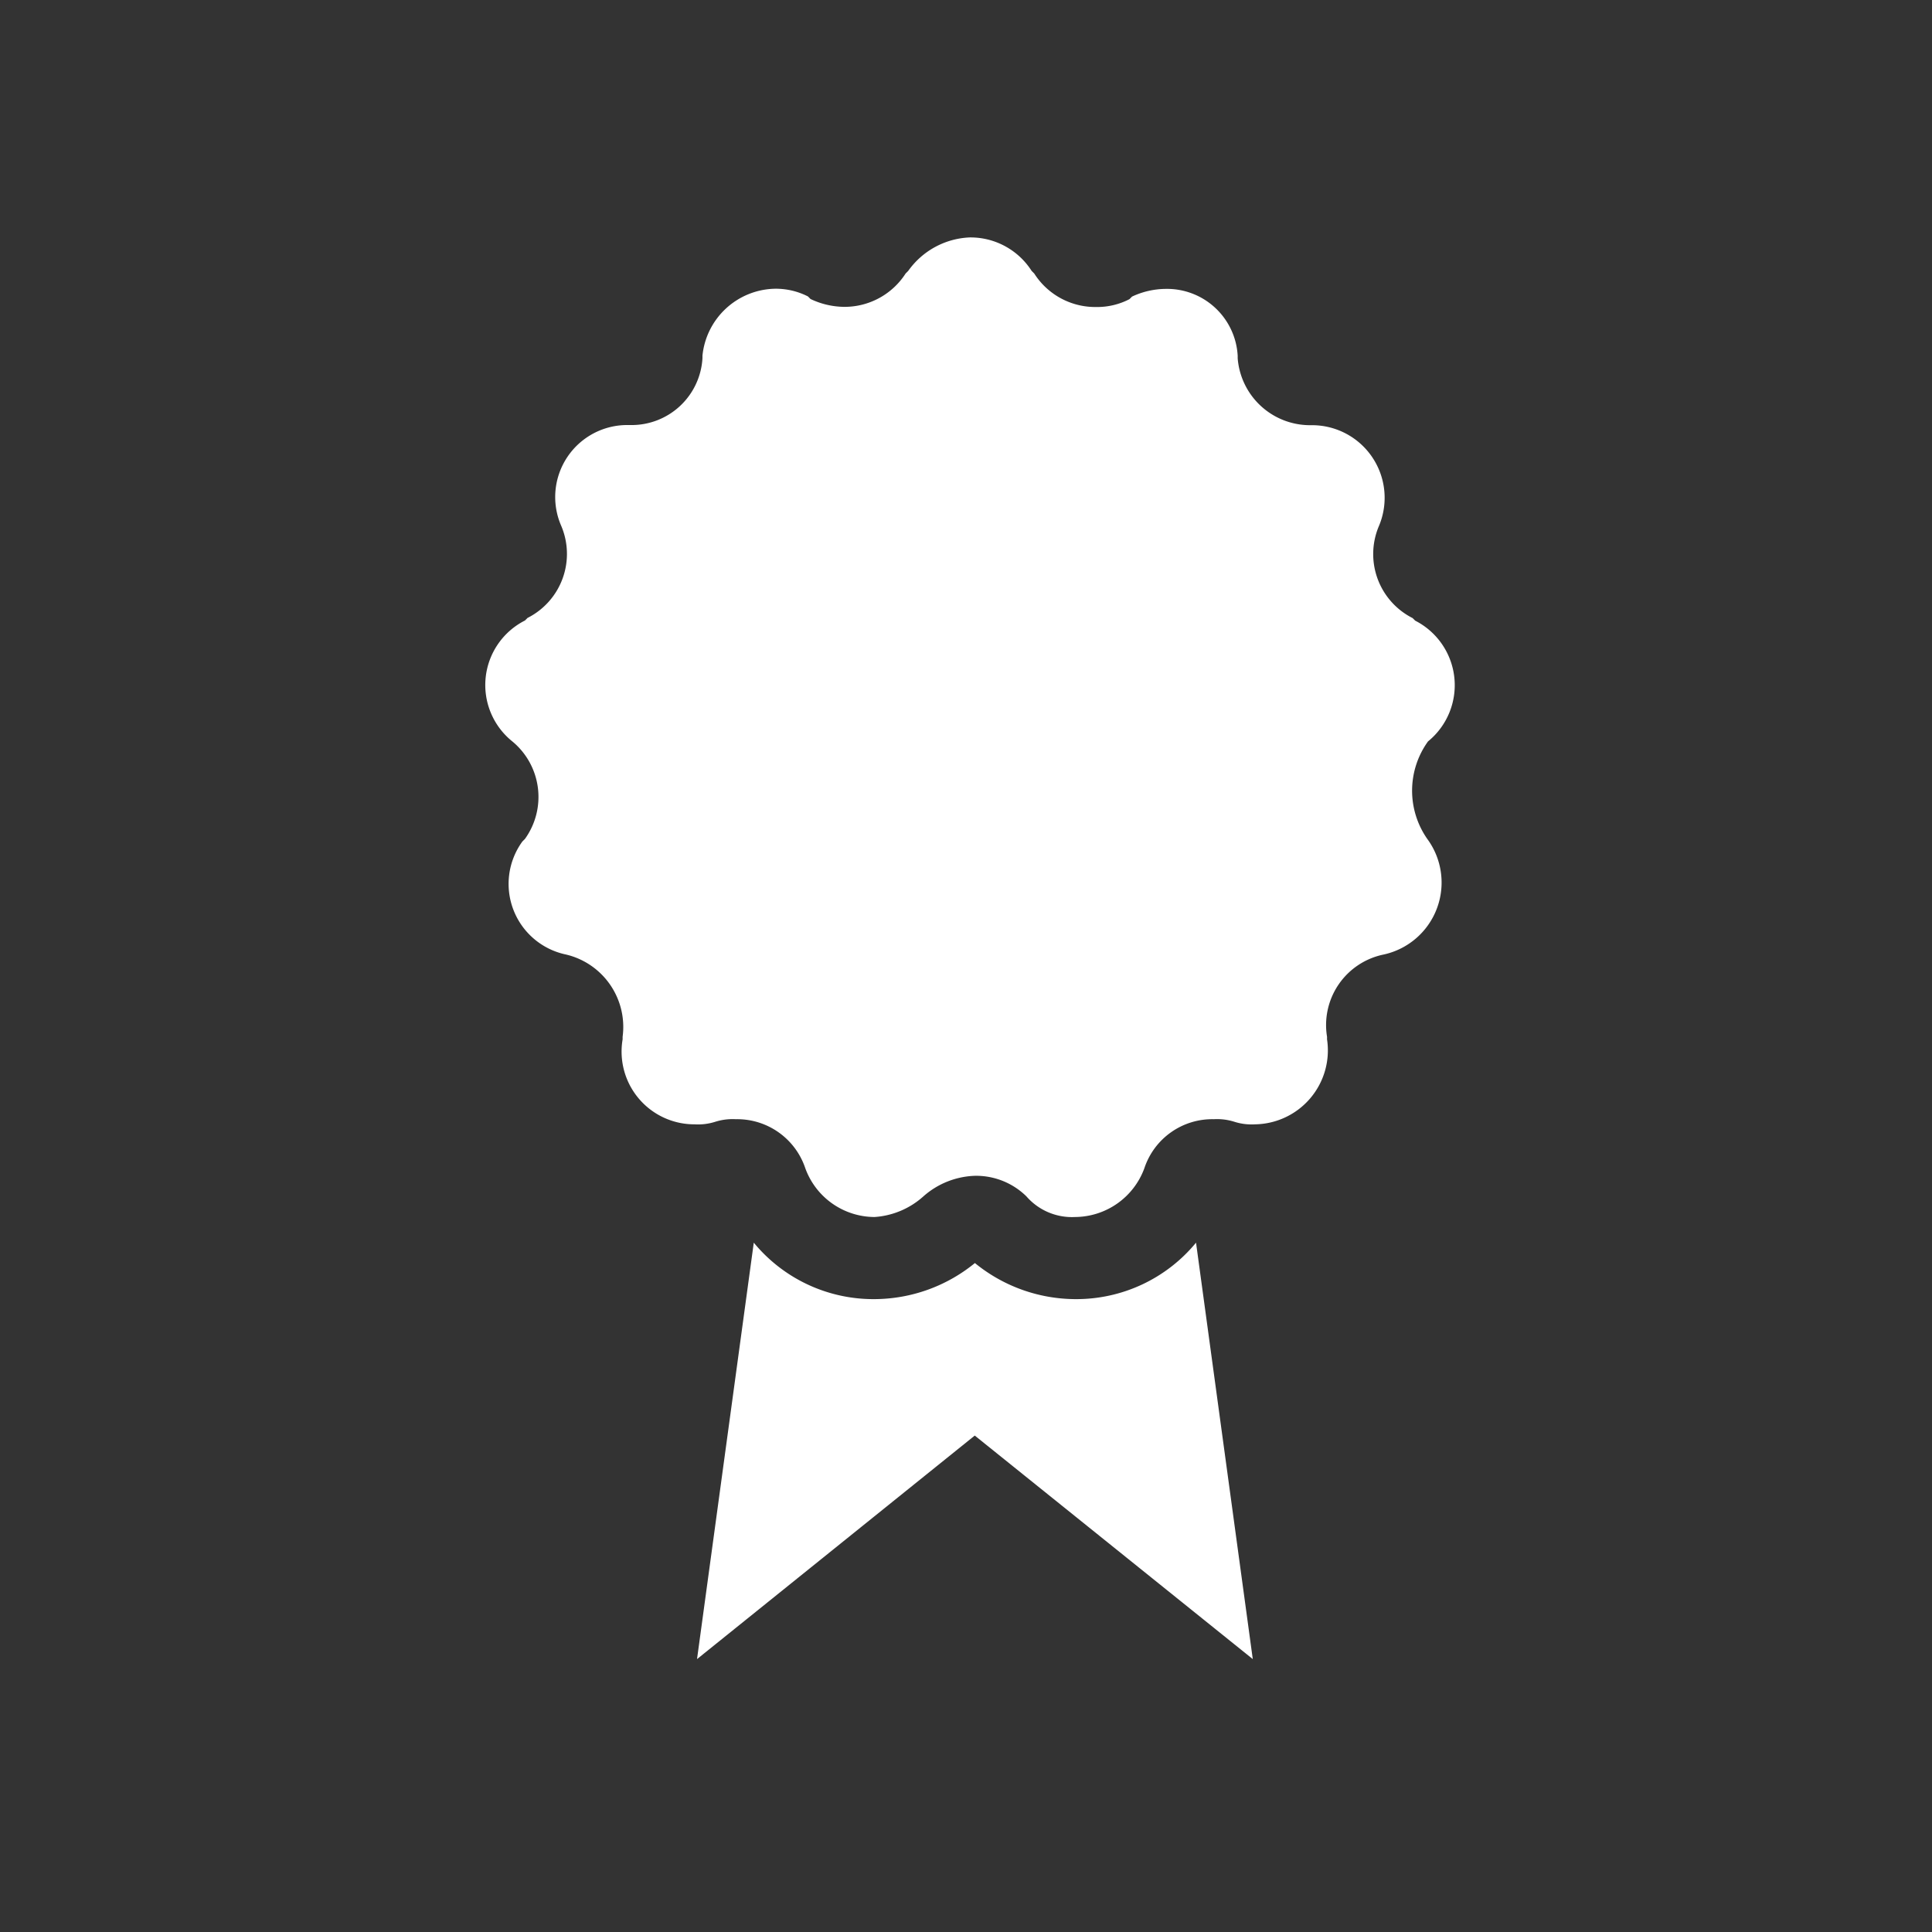 <svg xmlns="http://www.w3.org/2000/svg" viewBox="0 0 128 128"><rect x="0" y="0" width="128" height="128" fill="#333333" stroke="none"/><defs><style>.cls-1{fill:#fff;}.cls-2{fill:none;}</style></defs><title>img_expert_1</title><g id="Layer_2" data-name="Layer 2"><g id="Layer_1-2" data-name="Layer 1"><path class="cls-1" d="M49.94,82.33a10.26,10.26,0,0,0,8,3.74,10.57,10.57,0,0,0,6.65-2.39,10.57,10.57,0,0,0,6.65,2.39,10.27,10.27,0,0,0,8-3.74L83,109.92,64.58,95.11l-18.4,14.81Z"/><path class="cls-1" d="M94.56,55.58h0a4.88,4.88,0,0,1-2.89,7.66,4.77,4.77,0,0,0-3.75,5.45v.17a4.9,4.9,0,0,1-4.77,5.63,3.77,3.77,0,0,1-1.37-.17,3.81,3.81,0,0,0-1.36-.17,4.74,4.74,0,0,0-4.6,3.24,4.92,4.92,0,0,1-4.59,3.24A4,4,0,0,1,68,79.26a4.75,4.75,0,0,0-3.41-1.36,5.42,5.42,0,0,0-3.41,1.36,5.37,5.37,0,0,1-3.24,1.37,4.9,4.9,0,0,1-4.59-3.24,4.76,4.76,0,0,0-4.6-3.24,3.81,3.81,0,0,0-1.36.17,3.77,3.77,0,0,1-1.37.17,4.82,4.82,0,0,1-4.77-5.63v-.17a4.93,4.93,0,0,0-3.75-5.45,4.78,4.78,0,0,1-2.89-7.49l.17-.17a4.77,4.77,0,0,0-.85-6.47,4.79,4.79,0,0,1,.85-8l.17-.17a4.75,4.75,0,0,0,2.22-6.13,4.77,4.77,0,0,1,4.43-6.65h.17a4.7,4.7,0,0,0,4.77-4.43v-.17a4.93,4.93,0,0,1,4.77-4.43,4.69,4.69,0,0,1,2.22.51l.17.17a5.31,5.31,0,0,0,2.22.52A4.81,4.81,0,0,0,60,18.12l.17-.17a5.26,5.26,0,0,1,4.09-2.22,4.81,4.81,0,0,1,4.09,2.22l.17.17a4.79,4.79,0,0,0,4.09,2.22,4.66,4.66,0,0,0,2.22-.52l.17-.17a5.34,5.34,0,0,1,2.22-.51A4.69,4.69,0,0,1,82,23.57v.17a4.81,4.81,0,0,0,4.77,4.43h.17a4.81,4.81,0,0,1,4.43,6.65,4.75,4.75,0,0,0,2.22,6.13l.17.17a4.8,4.8,0,0,1,.85,8A5.58,5.58,0,0,0,94.56,55.58Z"/><rect class="cls-2" width="128" height="128"/></g></g></svg>